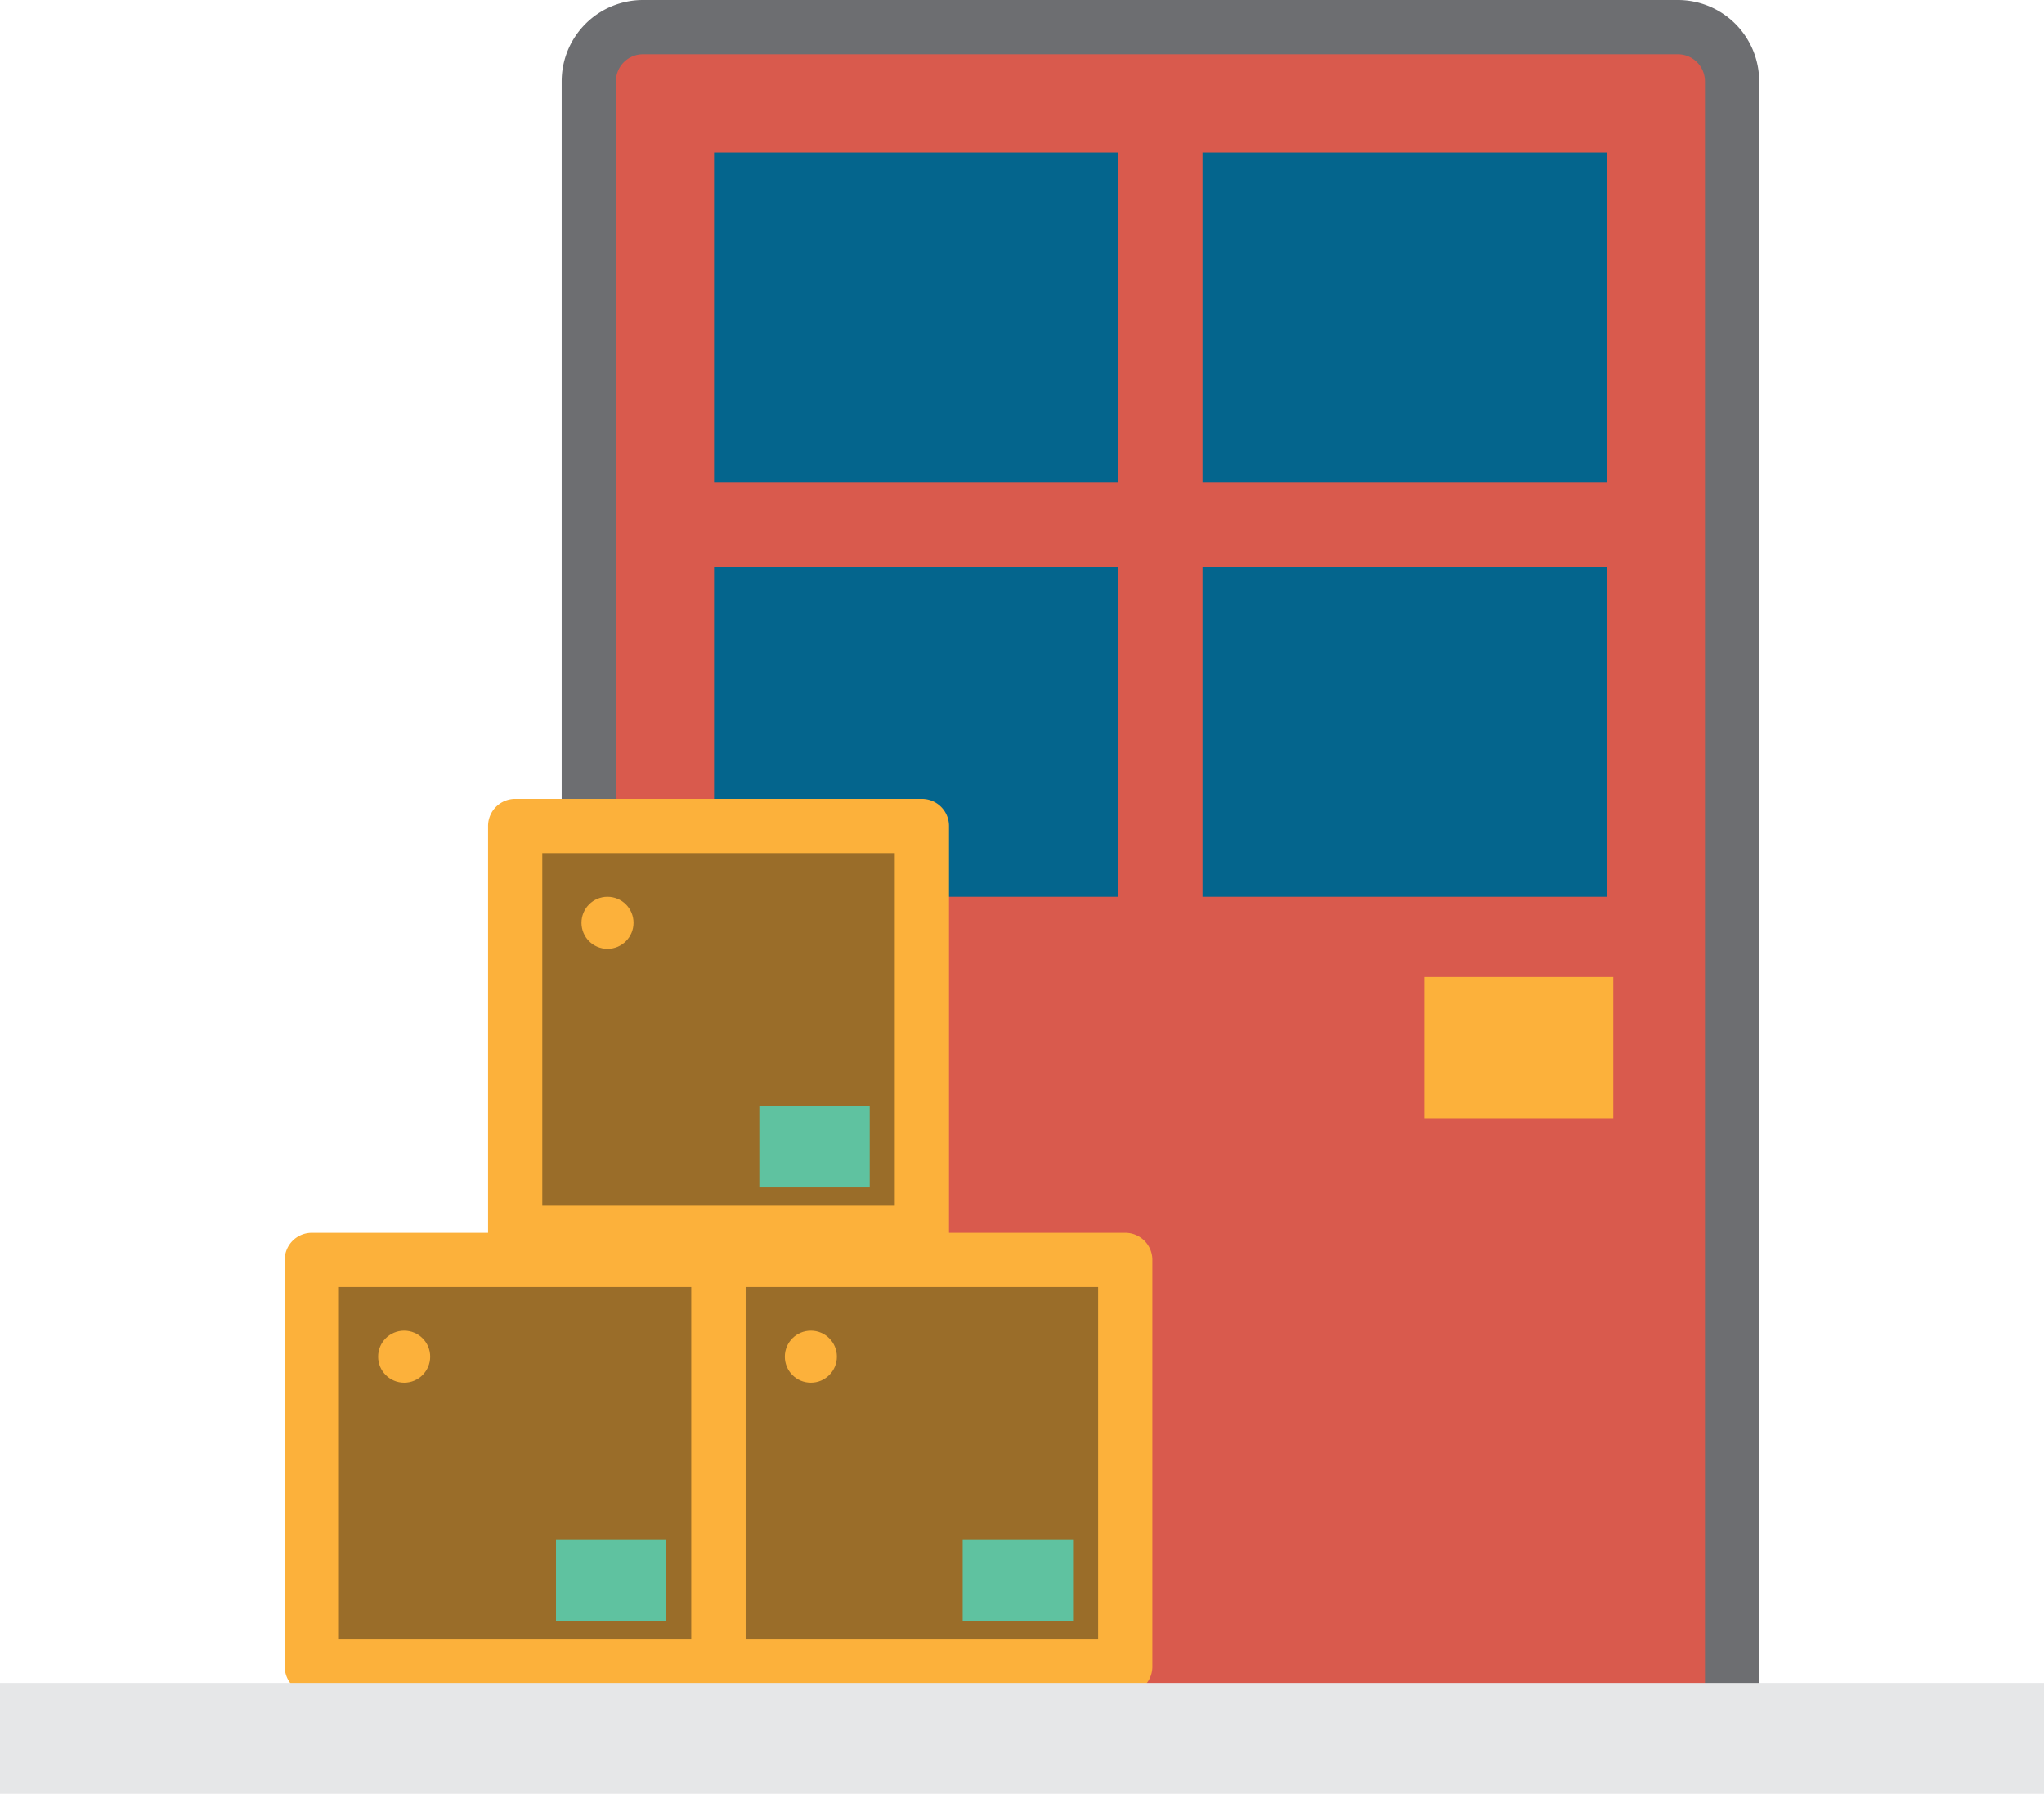 <svg xmlns="http://www.w3.org/2000/svg" viewBox="0 0 150.77 132.3"><defs><style>.cls-1{fill:#d95a4d;}.cls-2{fill:#6d6e71;}.cls-3{fill:#04658d;}.cls-4{fill:#fcb13b;}.cls-5{fill:#9a6d29;}.cls-6{fill:#5fc2a0;}.cls-7{fill:#e6e7e8;}</style></defs><g id="Layer_2" data-name="Layer 2"><g id="Layer_1-2" data-name="Layer 1"><rect class="cls-1" x="43.43" y="2" width="84.33" height="126.12" rx="4"/><path class="cls-2" d="M123.76,130.12H47.43a6,6,0,0,1-6-6V6a6,6,0,0,1,6-6h76.33a6,6,0,0,1,6,6V124.12A6,6,0,0,1,123.76,130.12ZM47.43,4a2,2,0,0,0-2,2V124.12a2,2,0,0,0,2,2h76.33a2,2,0,0,0,2-2V6a2,2,0,0,0-2-2Z"/><rect class="cls-3" x="52.67" y="11.25" width="65.85" height="54.89"/><line class="cls-4" x1="119" y1="77.27" x2="105.08" y2="77.27"/><rect class="cls-4" x="105.08" y="72.06" width="13.92" height="10.41"/><line class="cls-1" x1="120.82" y1="38.69" x2="50.37" y2="38.69"/><rect class="cls-1" x="50.37" y="35.6" width="70.45" height="6.2"/><rect class="cls-5" x="23.01" y="92.92" width="30" height="30"/><path class="cls-4" d="M53,124.92H23a2,2,0,0,1-2-2v-30a2,2,0,0,1,2-2H53a2,2,0,0,1,2,2v30A2,2,0,0,1,53,124.92Zm-28-4H51v-26H25Z"/><rect class="cls-6" x="41.01" y="113.54" width="8.14" height="6.03"/><circle class="cls-4" cx="29.81" cy="100.06" r="1.92"/><rect class="cls-5" x="53.01" y="92.92" width="30" height="30"/><path class="cls-4" d="M83,124.92H53a2,2,0,0,1-2-2v-30a2,2,0,0,1,2-2H83a2,2,0,0,1,2,2v30A2,2,0,0,1,83,124.92Zm-28-4H81v-26H55Z"/><rect class="cls-6" x="71.01" y="113.54" width="8.14" height="6.03"/><circle class="cls-4" cx="59.81" cy="100.06" r="1.92"/><rect class="cls-5" x="38.01" y="60.92" width="30" height="30"/><path class="cls-4" d="M68,92.92H38a2,2,0,0,1-2-2v-30a2,2,0,0,1,2-2H68a2,2,0,0,1,2,2v30A2,2,0,0,1,68,92.92Zm-28-4H66v-26H40Z"/><rect class="cls-6" x="56.01" y="81.54" width="8.14" height="6.03"/><circle class="cls-4" cx="44.81" cy="68.06" r="1.92"/><line class="cls-1" x1="85.59" y1="10.23" x2="85.59" y2="67.16"/><rect class="cls-1" x="82.5" y="10.23" width="6.2" height="56.93"/><rect class="cls-7" y="124.12" width="150.77" height="8.18"/></g></g></svg>
